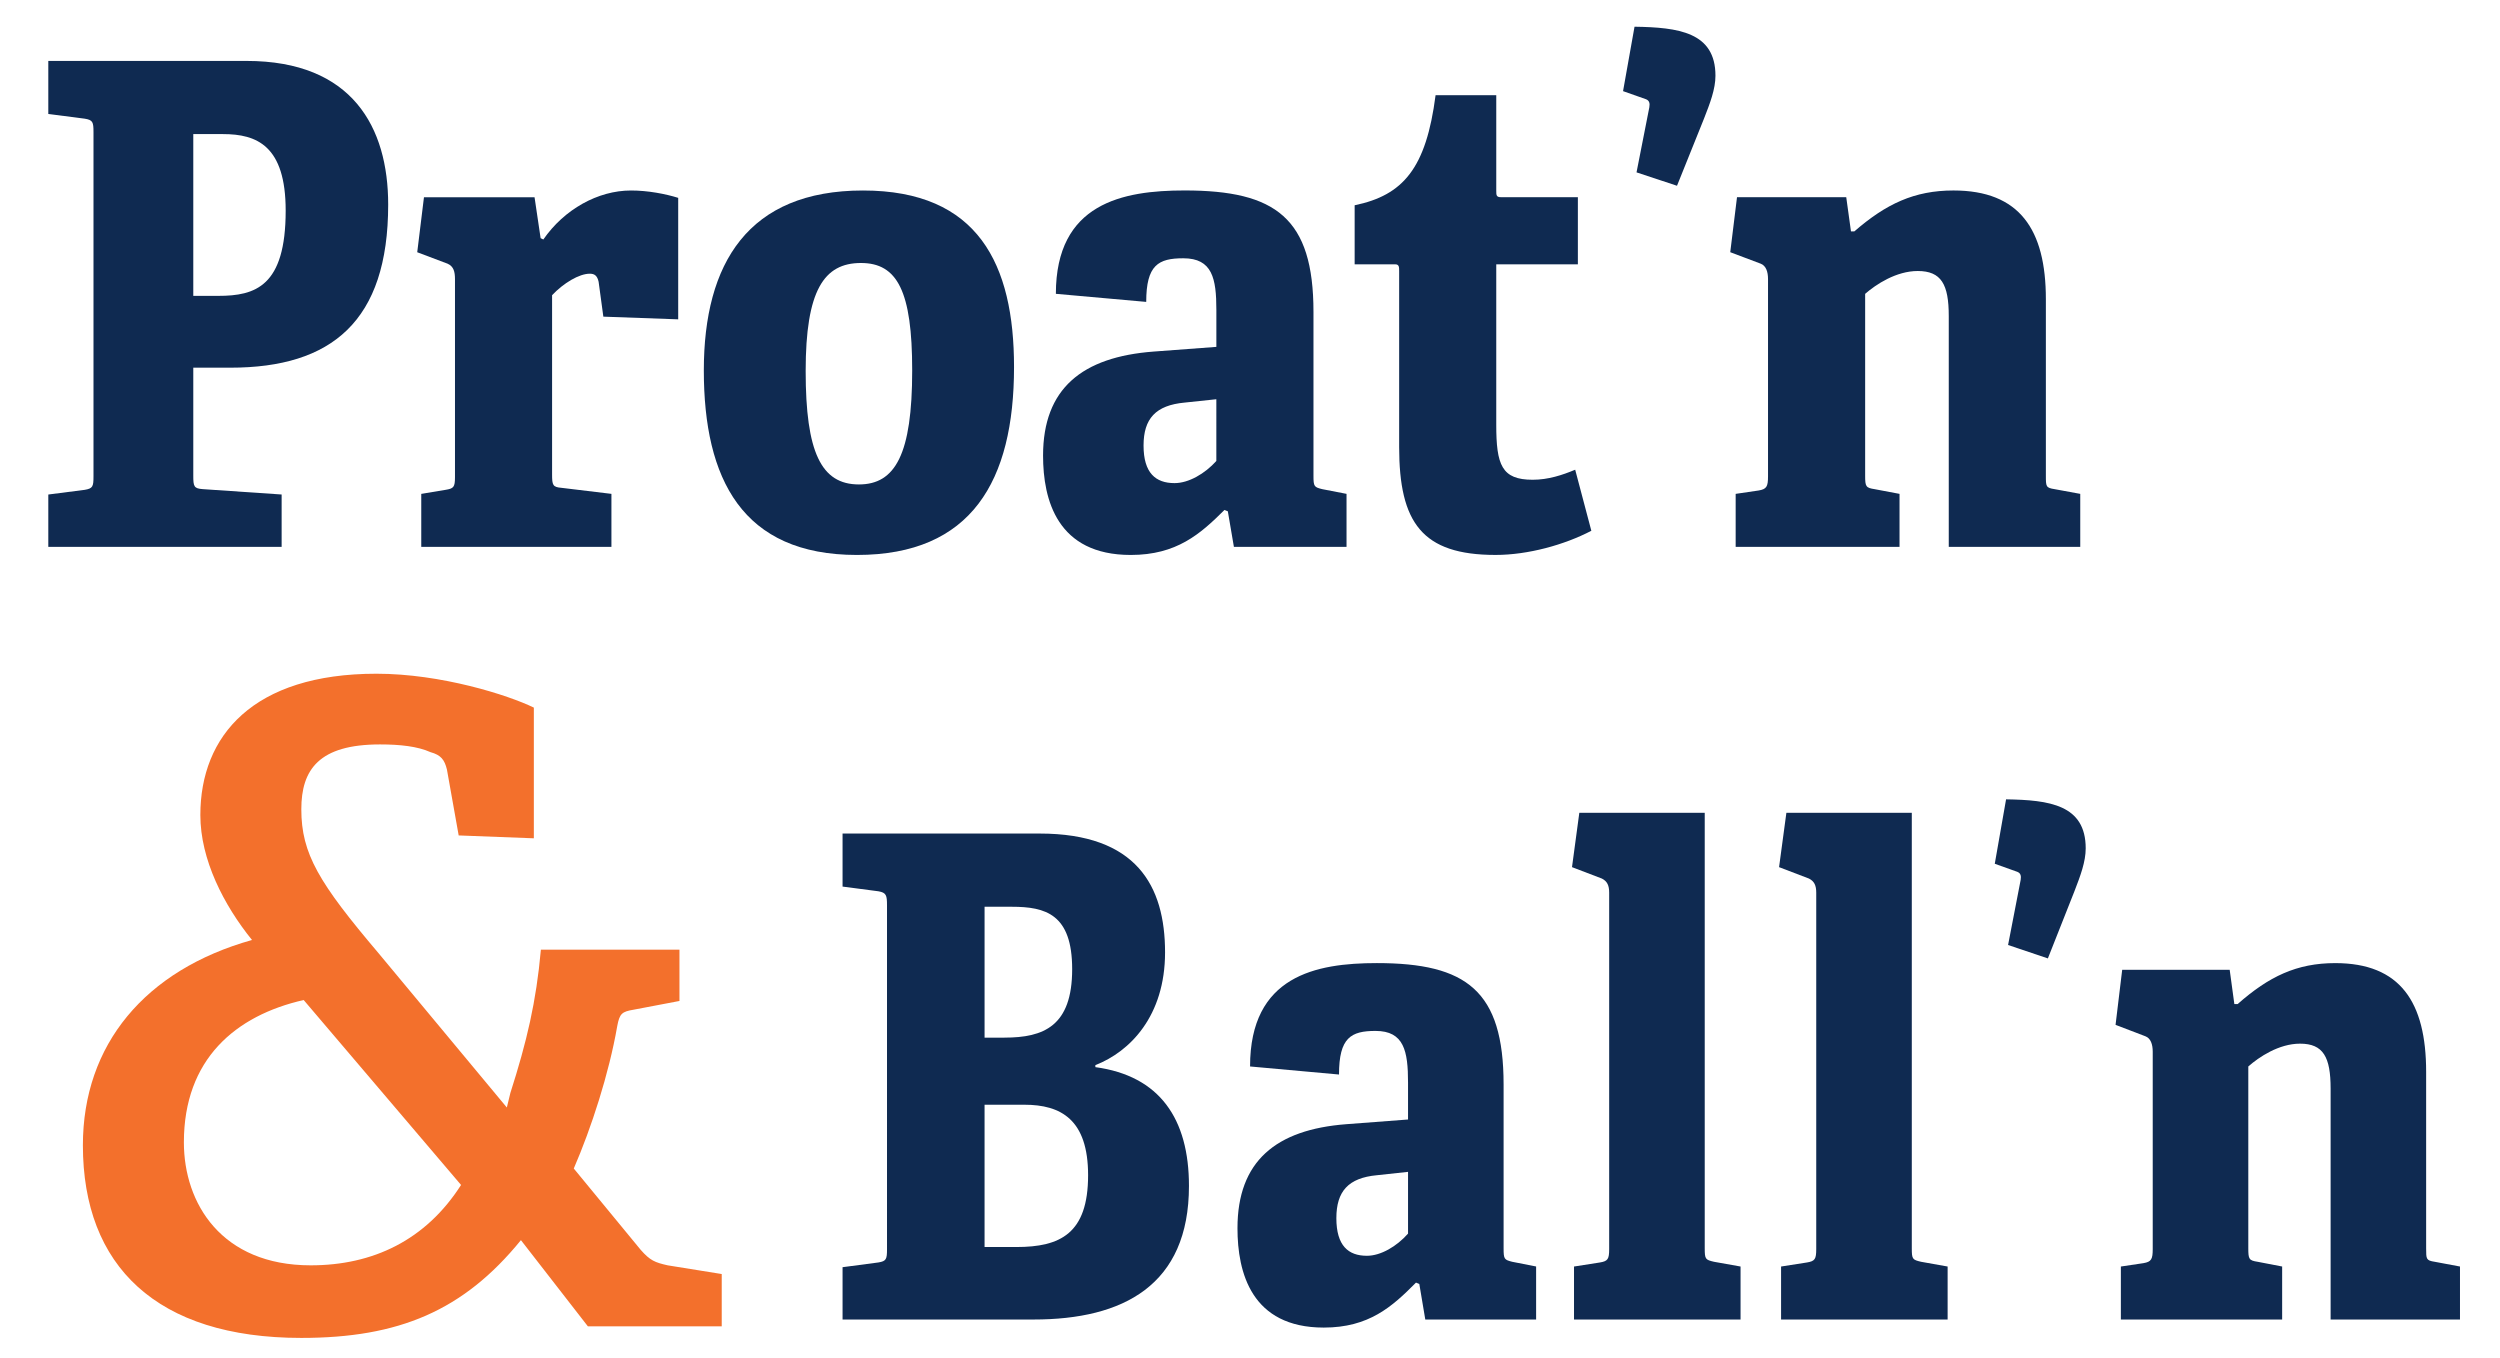 <svg xmlns="http://www.w3.org/2000/svg" version="1.1" xmlns:xlink="http://www.w3.org/1999/xlink" width="121px" height="65.75px"><svg version="1.1" id="SvgjsSvg1009" xmlns="http://www.w3.org/2000/svg" xmlns:xlink="http://www.w3.org/1999/xlink" x="0px" y="0px" width="121px" height="65.75px" viewBox="0 0 121 65.75" enable-background="new 0 0 121 65.75" xml:space="preserve">
<path fill="#F3702C" d="M28.453,64.194l-3.24-4.171c-2.785,3.421-5.911,4.732-10.629,4.732c-6.991,0-10.572-3.468-10.572-9.325
	c0-4.873,3.013-8.481,8.185-9.935c-1.364-1.687-2.5-3.89-2.5-6.046c0-3.842,2.557-6.841,8.525-6.841c3.126,0,6.365,1.031,7.616,1.64
	v6.326L22.2,40.435l-0.568-3.187c-0.114-0.469-0.284-0.703-0.796-0.844c-0.624-0.281-1.477-0.374-2.443-0.374
	c-2.956,0-3.809,1.218-3.809,3.139c0,2.156,0.853,3.563,3.752,6.983l6.195,7.451l0.171-0.703c0.795-2.484,1.25-4.405,1.477-6.935
	h6.707v2.482l-2.217,0.422c-0.568,0.094-0.682,0.188-0.795,0.797c-0.399,2.296-1.25,4.92-2.103,6.89l3.239,3.936
	c0.455,0.517,0.683,0.609,1.308,0.75l2.614,0.421v2.531H28.453z M14.698,48.401C11.402,49.151,8.9,51.261,8.9,55.29
	c0,2.952,1.819,5.952,6.139,5.952c3.012,0,5.57-1.219,7.276-3.89L14.698,48.401z"></path>
<path fill="#0F2A51" d="M2.338,26.469v-2.534L4.1,23.708c0.392-0.065,0.425-0.162,0.425-0.65V6.393c0-0.486-0.033-0.585-0.425-0.649
	L2.338,5.516V2.949h9.596c5.124,0,6.854,3.217,6.854,6.953c0,5.651-2.742,7.894-7.637,7.894H9.355v5.23
	c0,0.52,0.033,0.616,0.457,0.648l3.819,0.26v2.534H2.338z M10.563,14.32c1.795,0,3.264-0.455,3.264-4.126
	c0-3.151-1.404-3.704-3.035-3.704H9.355v7.83H10.563z"></path>
<path fill="#0F2A51" d="M20.389,26.47v-2.566l1.176-0.196c0.391-0.063,0.456-0.13,0.456-0.616v-9.583
	c0-0.357-0.065-0.617-0.359-0.747l-1.468-0.554l0.326-2.662h5.352l0.294,1.981l0.131,0.065C27.309,10.13,28.94,9.22,30.54,9.22
	c0.816,0,1.664,0.163,2.285,0.356v5.88l-3.623-0.13l-0.229-1.688c-0.065-0.292-0.195-0.391-0.424-0.391
	c-0.522,0-1.273,0.455-1.828,1.039v8.675c0,0.521,0.033,0.616,0.457,0.65l2.415,0.292v2.566H20.389z"></path>
<path fill="#0F2A51" d="M34.065,17.926c0-5.197,2.154-8.706,7.703-8.706c5.581,0,7.311,3.573,7.311,8.544
	c0,5.521-2.056,9.096-7.605,9.096C35.925,26.859,34.065,23.188,34.065,17.926 M44.15,17.926c0-3.833-0.718-5.197-2.48-5.197
	c-1.795,0-2.676,1.332-2.676,5.229c0,3.932,0.751,5.489,2.578,5.489C43.335,23.447,44.15,21.986,44.15,17.926"></path>
<path fill="#0F2A51" d="M59.721,26.469l-0.294-1.721l-0.163-0.066c-1.175,1.17-2.317,2.178-4.537,2.178
	c-3.557,0-4.243-2.664-4.243-4.808c0-3.25,1.893-4.775,5.353-5.036l3.035-0.227v-1.787c0-1.527-0.195-2.501-1.6-2.501
	c-1.207,0-1.795,0.324-1.795,2.111l-4.373-0.391c0-4.385,3.232-5.003,6.234-5.003c4.406,0,6.234,1.333,6.234,5.88v7.928
	c0,0.52,0.031,0.552,0.424,0.649l1.176,0.228v2.565H59.721z M58.872,19.323l-1.534,0.162c-1.403,0.13-1.99,0.778-1.99,2.079
	c0,1.332,0.586,1.819,1.5,1.819c0.686,0,1.469-0.456,2.023-1.072V19.323z"></path>
<path fill="#0F2A51" d="M77.021,25.69c-1.306,0.682-3.068,1.169-4.635,1.169c-3.558,0-4.667-1.561-4.667-5.231v-8.51
	c0-0.196,0-0.325-0.196-0.325h-1.958V9.935c2.35-0.487,3.46-1.787,3.917-5.328h2.937v4.612c0,0.229,0,0.325,0.229,0.325h3.721v3.249
	h-3.95v7.765c0,1.948,0.262,2.662,1.763,2.662c0.751,0,1.437-0.226,2.057-0.486L77.021,25.69z"></path>
<path fill="#0F2A51" d="M79.208,8.343l0.62-3.151c0.033-0.195,0-0.325-0.163-0.39l-1.109-0.391l0.555-3.118
	c2.12,0.032,3.917,0.26,3.917,2.371c0,0.65-0.262,1.332-0.555,2.079l-1.306,3.248L79.208,8.343z"></path>
<path fill="#0F2A51" d="M94.32,26.47V15.295c0-1.527-0.359-2.178-1.501-2.178c-1.045,0-2.024,0.65-2.546,1.105v8.804
	c0,0.52,0.032,0.585,0.457,0.649l1.207,0.228v2.566h-7.931v-2.566l1.109-0.163c0.391-0.064,0.457-0.194,0.457-0.682v-9.551
	c0-0.357-0.098-0.649-0.359-0.747l-1.469-0.554l0.327-2.662h5.287l0.229,1.655h0.163c1.534-1.331,2.905-1.98,4.798-1.98
	c3.198,0,4.472,1.884,4.472,5.263v8.544c0,0.52,0,0.585,0.424,0.649l1.24,0.228v2.566H94.32z"></path>
<path fill="#0F2A51" d="M40.78,63.865v-2.533l1.734-0.229c0.385-0.063,0.417-0.162,0.417-0.648V43.821
	c0-0.486-0.032-0.616-0.417-0.683l-1.734-0.227v-2.567h9.539c4.689,0,6.07,2.534,6.07,5.75c0,3.087-1.703,4.809-3.373,5.458v0.098
	c3.115,0.422,4.53,2.501,4.53,5.75c0,4.809-3.181,6.465-7.517,6.465H40.78z M48.617,50.221c1.894,0,3.276-0.552,3.276-3.313
	c0-2.664-1.285-3.021-2.923-3.021h-1.317v6.335H48.617z M49.195,60.356c2.12,0,3.469-0.648,3.469-3.476
	c0-2.696-1.317-3.411-3.083-3.411h-1.928v6.887H49.195z"></path>
<path fill="#0F2A51" d="M68.984,63.865l-0.289-1.721l-0.161-0.066c-1.156,1.17-2.281,2.177-4.464,2.177
	c-3.501,0-4.176-2.664-4.176-4.808c0-3.249,1.862-4.775,5.268-5.036l2.987-0.227v-1.786c0-1.527-0.193-2.501-1.574-2.501
	c-1.188,0-1.767,0.323-1.767,2.11l-4.305-0.39c0-4.385,3.181-5.003,6.136-5.003c4.336,0,6.135,1.332,6.135,5.88v7.927
	c0,0.521,0.032,0.552,0.418,0.65l1.156,0.227v2.566H68.984z M68.149,56.718l-1.51,0.163c-1.381,0.13-1.959,0.779-1.959,2.079
	c0,1.332,0.578,1.82,1.478,1.82c0.674,0,1.445-0.456,1.991-1.073V56.718z"></path>
<path fill="#0F2A51" d="M76.182,63.865V61.3l1.253-0.196c0.385-0.064,0.449-0.162,0.449-0.649v-17.25
	c0-0.357-0.098-0.553-0.354-0.683l-1.445-0.552l0.354-2.631h6.07v21.084c0,0.519,0.031,0.551,0.45,0.648l1.284,0.229v2.565H76.182z"></path>
<path fill="#0F2A51" d="M86.204,63.865V61.3l1.253-0.196c0.385-0.064,0.449-0.162,0.449-0.649v-17.25
	c0-0.357-0.098-0.553-0.354-0.683l-1.445-0.552l0.354-2.631h6.07v21.084c0,0.519,0.032,0.551,0.45,0.648l1.284,0.229v2.565H86.204z"></path>
<path fill="#0F2A51" d="M97.191,45.738l0.609-3.15c0.032-0.196,0-0.326-0.16-0.391l-1.093-0.391l0.547-3.118
	c2.088,0.032,3.854,0.26,3.854,2.371c0,0.65-0.257,1.332-0.546,2.079l-1.285,3.249L97.191,45.738z"></path>
<path fill="#0F2A51" d="M112.802,63.865V52.689c0-1.526-0.354-2.176-1.479-2.176c-1.027,0-1.991,0.649-2.505,1.104v8.805
	c0,0.519,0.032,0.584,0.45,0.648l1.188,0.229v2.565h-7.806V61.3l1.091-0.163c0.387-0.065,0.451-0.195,0.451-0.683v-9.551
	c0-0.356-0.097-0.649-0.354-0.747l-1.445-0.553l0.321-2.664h5.203l0.225,1.657h0.161c1.51-1.332,2.858-1.981,4.722-1.981
	c3.147,0,4.4,1.884,4.4,5.264v8.544c0,0.519,0,0.584,0.417,0.648l1.221,0.229v2.565H112.802z"></path>
</svg><style>@media (prefers-color-scheme: light) { :root { filter: none; } }
@media (prefers-color-scheme: dark) { :root { filter: none; } }
</style></svg>